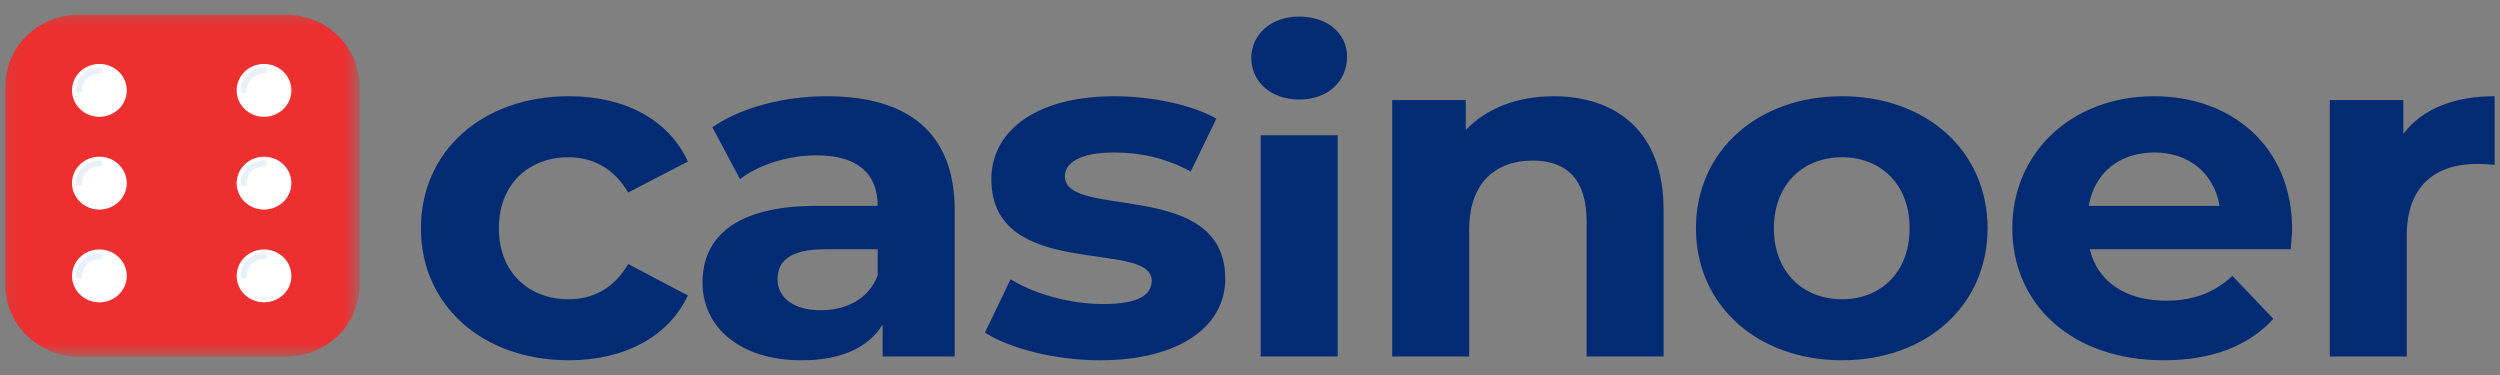 <svg xmlns="http://www.w3.org/2000/svg" width="120" height="18" fill="none"><rect width="100%" height="100%" fill="#808080" stroke="none"/><mask id="a" width="18" height="18" x="0" y="0" maskUnits="userSpaceOnUse" style="mask-type:luminance"><path fill="#D41C1E" d="M.26.706h16.998v16.417H.26V.706Z"/></mask><g mask="url(#a)"><path fill="#ED2F2F" fill-rule="evenodd" d="M3.814 17.123a3.623 3.623 0 0 1-2.512-1.006A3.378 3.378 0 0 1 .26 13.691V4.138a3.378 3.378 0 0 1 1.042-2.426A3.622 3.622 0 0 1 3.813.706h9.891a3.623 3.623 0 0 1 2.511 1.007 3.378 3.378 0 0 1 1.042 2.425v9.553a3.379 3.379 0 0 1-1.042 2.425 3.623 3.623 0 0 1-2.511 1.007h-9.89Z" clip-rule="evenodd"/></g><mask id="b" width="17" height="17" x="0" y="0" maskUnits="userSpaceOnUse" style="mask-type:luminance"><path fill="#FF3834" d="M.26.706h16.015v15.468H.26V.706Z"/></mask><g mask="url(#b)"><path fill="#ED2F2F" fill-rule="evenodd" d="M1.367 16.174 16.275 1.776a3.544 3.544 0 0 0-1.172-.79 3.649 3.649 0 0 0-1.399-.28h-9.89a3.623 3.623 0 0 0-2.512 1.006A3.379 3.379 0 0 0 .26 4.138v9.553c0 .465.098.925.289 1.352.19.427.469.812.818 1.131Z" clip-rule="evenodd"/></g><path fill="#ED2F2F" fill-rule="evenodd" d="M4.578 15.854c-.797-.001-1.56-.307-2.124-.851a2.856 2.856 0 0 1-.88-2.051V4.877c0-.77.317-1.507.88-2.051a3.063 3.063 0 0 1 2.124-.851h8.36c.797 0 1.56.306 2.124.85.564.545.88 1.282.881 2.052v8.075c0 .77-.317 1.507-.88 2.05a3.062 3.062 0 0 1-2.125.852h-8.36Z" clip-rule="evenodd"/><path fill="#fff" fill-rule="evenodd" d="M3.841 9.688a1.249 1.249 0 0 1-.384-.897c0-.337.138-.66.384-.897a1.34 1.34 0 0 1 .93-.372c.348 0 .682.134.928.372s.384.56.384.897c0 .336-.138.659-.384.897a1.34 1.34 0 0 1-.928.37 1.34 1.34 0 0 1-.93-.37" clip-rule="evenodd"/><path fill="#EAF0F8" fill-rule="evenodd" d="M3.794 8.93a.149.149 0 0 1-.102-.041.14.14 0 0 1-.043-.099c0-.289.117-.56.328-.765.212-.204.494-.317.794-.317.038 0 .075.015.102.04a.137.137 0 0 1 0 .198.147.147 0 0 1-.102.04.843.843 0 0 0-.59.236.797.797 0 0 0-.243.568.137.137 0 0 1-.042.099.147.147 0 0 1-.102.04Z" clip-rule="evenodd"/><path fill="#fff" fill-rule="evenodd" d="M3.842 14.14a1.25 1.25 0 0 1-.384-.897c0-.337.138-.66.384-.898.247-.237.58-.37.93-.37.347 0 .681.133.928.37.246.239.384.561.384.898 0 .336-.138.659-.384.897a1.34 1.34 0 0 1-.929.371 1.34 1.34 0 0 1-.929-.37Z" clip-rule="evenodd"/><path fill="#EAF0F8" fill-rule="evenodd" d="M3.794 13.382a.15.15 0 0 1-.102-.04.139.139 0 0 1-.043-.099c0-.289.117-.561.328-.766.212-.204.494-.317.794-.317.038 0 .075.015.102.041a.137.137 0 0 1 0 .197.147.147 0 0 1-.102.041.843.843 0 0 0-.59.235.796.796 0 0 0-.243.57.137.137 0 0 1-.042.098.147.147 0 0 1-.102.04Z" clip-rule="evenodd"/><path fill="#fff" fill-rule="evenodd" d="M3.842 5.235a1.248 1.248 0 0 1-.384-.897c0-.336.138-.658.384-.897a1.34 1.34 0 0 1 .929-.37c.348 0 .682.133.929.37.246.239.384.561.384.897 0 .337-.138.66-.384.897a1.34 1.34 0 0 1-.929.371 1.34 1.34 0 0 1-.929-.37Z" clip-rule="evenodd"/><path fill="#EAF0F8" fill-rule="evenodd" d="M3.794 4.477a.148.148 0 0 1-.102-.04.14.14 0 0 1-.043-.098c0-.29.117-.562.328-.766.212-.204.494-.317.794-.317.038 0 .075.015.102.04a.137.137 0 0 1 0 .198.147.147 0 0 1-.102.04.84.84 0 0 0-.77.497.774.774 0 0 0-.063.308.137.137 0 0 1-.042.098.146.146 0 0 1-.102.04Z" clip-rule="evenodd"/><path fill="#fff" fill-rule="evenodd" d="M11.745 9.688a1.249 1.249 0 0 1-.385-.897c0-.337.139-.66.385-.898.246-.237.58-.37.928-.37.348 0 .682.133.93.37.245.238.383.561.383.897 0 .337-.138.66-.384.897a1.34 1.34 0 0 1-.929.371 1.34 1.34 0 0 1-.928-.37" clip-rule="evenodd"/><path fill="#EAF0F8" fill-rule="evenodd" d="M11.696 8.93a.147.147 0 0 1-.102-.041.137.137 0 0 1-.042-.099c0-.289.117-.56.328-.765.211-.204.493-.317.793-.317.038 0 .075.015.102.04a.137.137 0 0 1 0 .198.147.147 0 0 1-.102.04.842.842 0 0 0-.589.236.798.798 0 0 0-.243.568.135.135 0 0 1-.043.1.145.145 0 0 1-.102.04Z" clip-rule="evenodd"/><path fill="#fff" fill-rule="evenodd" d="M11.744 14.14a1.25 1.25 0 0 1-.384-.898c0-.336.139-.659.384-.897.247-.237.581-.37.93-.37.347 0 .681.133.928.37.246.238.384.561.384.897 0 .337-.138.66-.384.898a1.34 1.34 0 0 1-.929.37 1.34 1.34 0 0 1-.929-.37Z" clip-rule="evenodd"/><path fill="#EAF0F8" fill-rule="evenodd" d="M11.696 13.382a.147.147 0 0 1-.102-.04.136.136 0 0 1-.042-.099c0-.289.117-.561.328-.766.211-.204.493-.317.793-.317.038 0 .075.015.102.041a.137.137 0 0 1 0 .197.147.147 0 0 1-.102.041.842.842 0 0 0-.589.235.797.797 0 0 0-.243.57.135.135 0 0 1-.043.098.144.144 0 0 1-.102.04Z" clip-rule="evenodd"/><path fill="#fff" fill-rule="evenodd" d="M11.744 5.235a1.248 1.248 0 0 1-.384-.897c0-.336.138-.659.384-.897.247-.237.58-.37.929-.37.348 0 .682.133.929.37.246.238.384.56.384.897 0 .336-.138.66-.384.897a1.34 1.34 0 0 1-.929.371 1.34 1.34 0 0 1-.929-.37Z" clip-rule="evenodd"/><path fill="#EAF0F8" fill-rule="evenodd" d="M11.696 4.477a.147.147 0 0 1-.102-.04.137.137 0 0 1-.042-.098c0-.29.117-.562.328-.766.211-.204.493-.317.793-.317.038 0 .075.015.102.04a.137.137 0 0 1 0 .198.147.147 0 0 1-.102.04.84.84 0 0 0-.77.497.775.775 0 0 0-.062.308.135.135 0 0 1-.043.098.145.145 0 0 1-.102.04Z" clip-rule="evenodd"/><path fill="#022B73" fill-rule="evenodd" d="M20.204 10.956c0-3.706 2.96-6.337 7.105-6.337 2.678 0 4.785 1.12 5.71 3.135L30.152 9.24c-.687-1.167-1.706-1.693-2.866-1.693-1.871 0-3.34 1.258-3.34 3.41 0 2.15 1.469 3.407 3.34 3.407 1.16 0 2.18-.503 2.866-1.692l2.866 1.51c-.924 1.967-3.032 3.11-5.709 3.11-4.144 0-7.105-2.63-7.105-6.336Zm21.925 2.265v-1.258h-2.534c-1.73 0-2.274.618-2.274 1.44 0 .893.782 1.488 2.084 1.488 1.232 0 2.297-.55 2.724-1.67Zm3.695-3.134v7.023h-3.458v-1.532c-.687 1.12-2.013 1.716-3.885 1.716-2.984 0-4.76-1.603-4.76-3.73 0-2.173 1.587-3.683 5.471-3.683h2.937c0-1.533-.947-2.425-2.937-2.425-1.35 0-2.748.434-3.671 1.144l-1.327-2.494c1.398-.96 3.458-1.487 5.495-1.487 3.885 0 6.135 1.739 6.135 5.468Zm1.453 5.88 1.232-2.563c1.137.709 2.866 1.19 4.43 1.19 1.705 0 2.344-.435 2.344-1.122 0-2.013-7.698.046-7.698-4.872 0-2.334 2.18-3.98 5.898-3.98 1.753 0 3.695.388 4.903 1.074l-1.232 2.54c-1.255-.687-2.51-.915-3.67-.915-1.66 0-2.37.503-2.37 1.143 0 2.105 7.698.07 7.698 4.919 0 2.288-2.202 3.912-6.016 3.912-2.156 0-4.334-.572-5.519-1.327Zm13.236 1.143h3.695V6.492h-3.695V17.11Zm-.45-14.323c0-1.122.924-1.991 2.298-1.991s2.298.824 2.298 1.922c0 1.19-.924 2.059-2.299 2.059-1.373 0-2.296-.87-2.296-1.99Zm19.79 7.276v7.047h-3.696v-6.497c0-1.99-.947-2.906-2.581-2.906-1.777 0-3.056 1.053-3.056 3.318v6.084h-3.695V4.803h3.53v1.44c.994-1.052 2.486-1.623 4.215-1.623 3.009 0 5.282 1.692 5.282 5.444m11.809.892c0-2.127-1.398-3.409-3.245-3.409-1.847 0-3.269 1.282-3.269 3.41 0 2.127 1.422 3.407 3.27 3.407 1.846 0 3.244-1.28 3.244-3.408Zm-10.256 0c0-3.706 2.961-6.337 7.011-6.337 4.05 0 6.987 2.631 6.987 6.337 0 3.707-2.937 6.337-6.987 6.337-4.05 0-7.011-2.63-7.011-6.337Zm18.858-1.075h6.277c-.261-1.556-1.469-2.562-3.127-2.562-1.682 0-2.891.984-3.15 2.562Zm9.688 2.082h-9.64c.355 1.533 1.705 2.47 3.647 2.47 1.35 0 2.321-.389 3.198-1.19l1.965 2.06c-1.184 1.304-2.96 1.99-5.258 1.99-4.405 0-7.272-2.676-7.272-6.337 0-3.684 2.914-6.337 6.798-6.337 3.743 0 6.632 2.425 6.632 6.383 0 .274-.047.664-.07.961Zm9.791-7.344v3.294c-.309-.023-.545-.046-.83-.046-2.037 0-3.387 1.076-3.387 3.433v5.81h-3.695V4.802h3.53v1.624c.899-1.19 2.415-1.807 4.382-1.807Z" clip-rule="evenodd"/></svg>